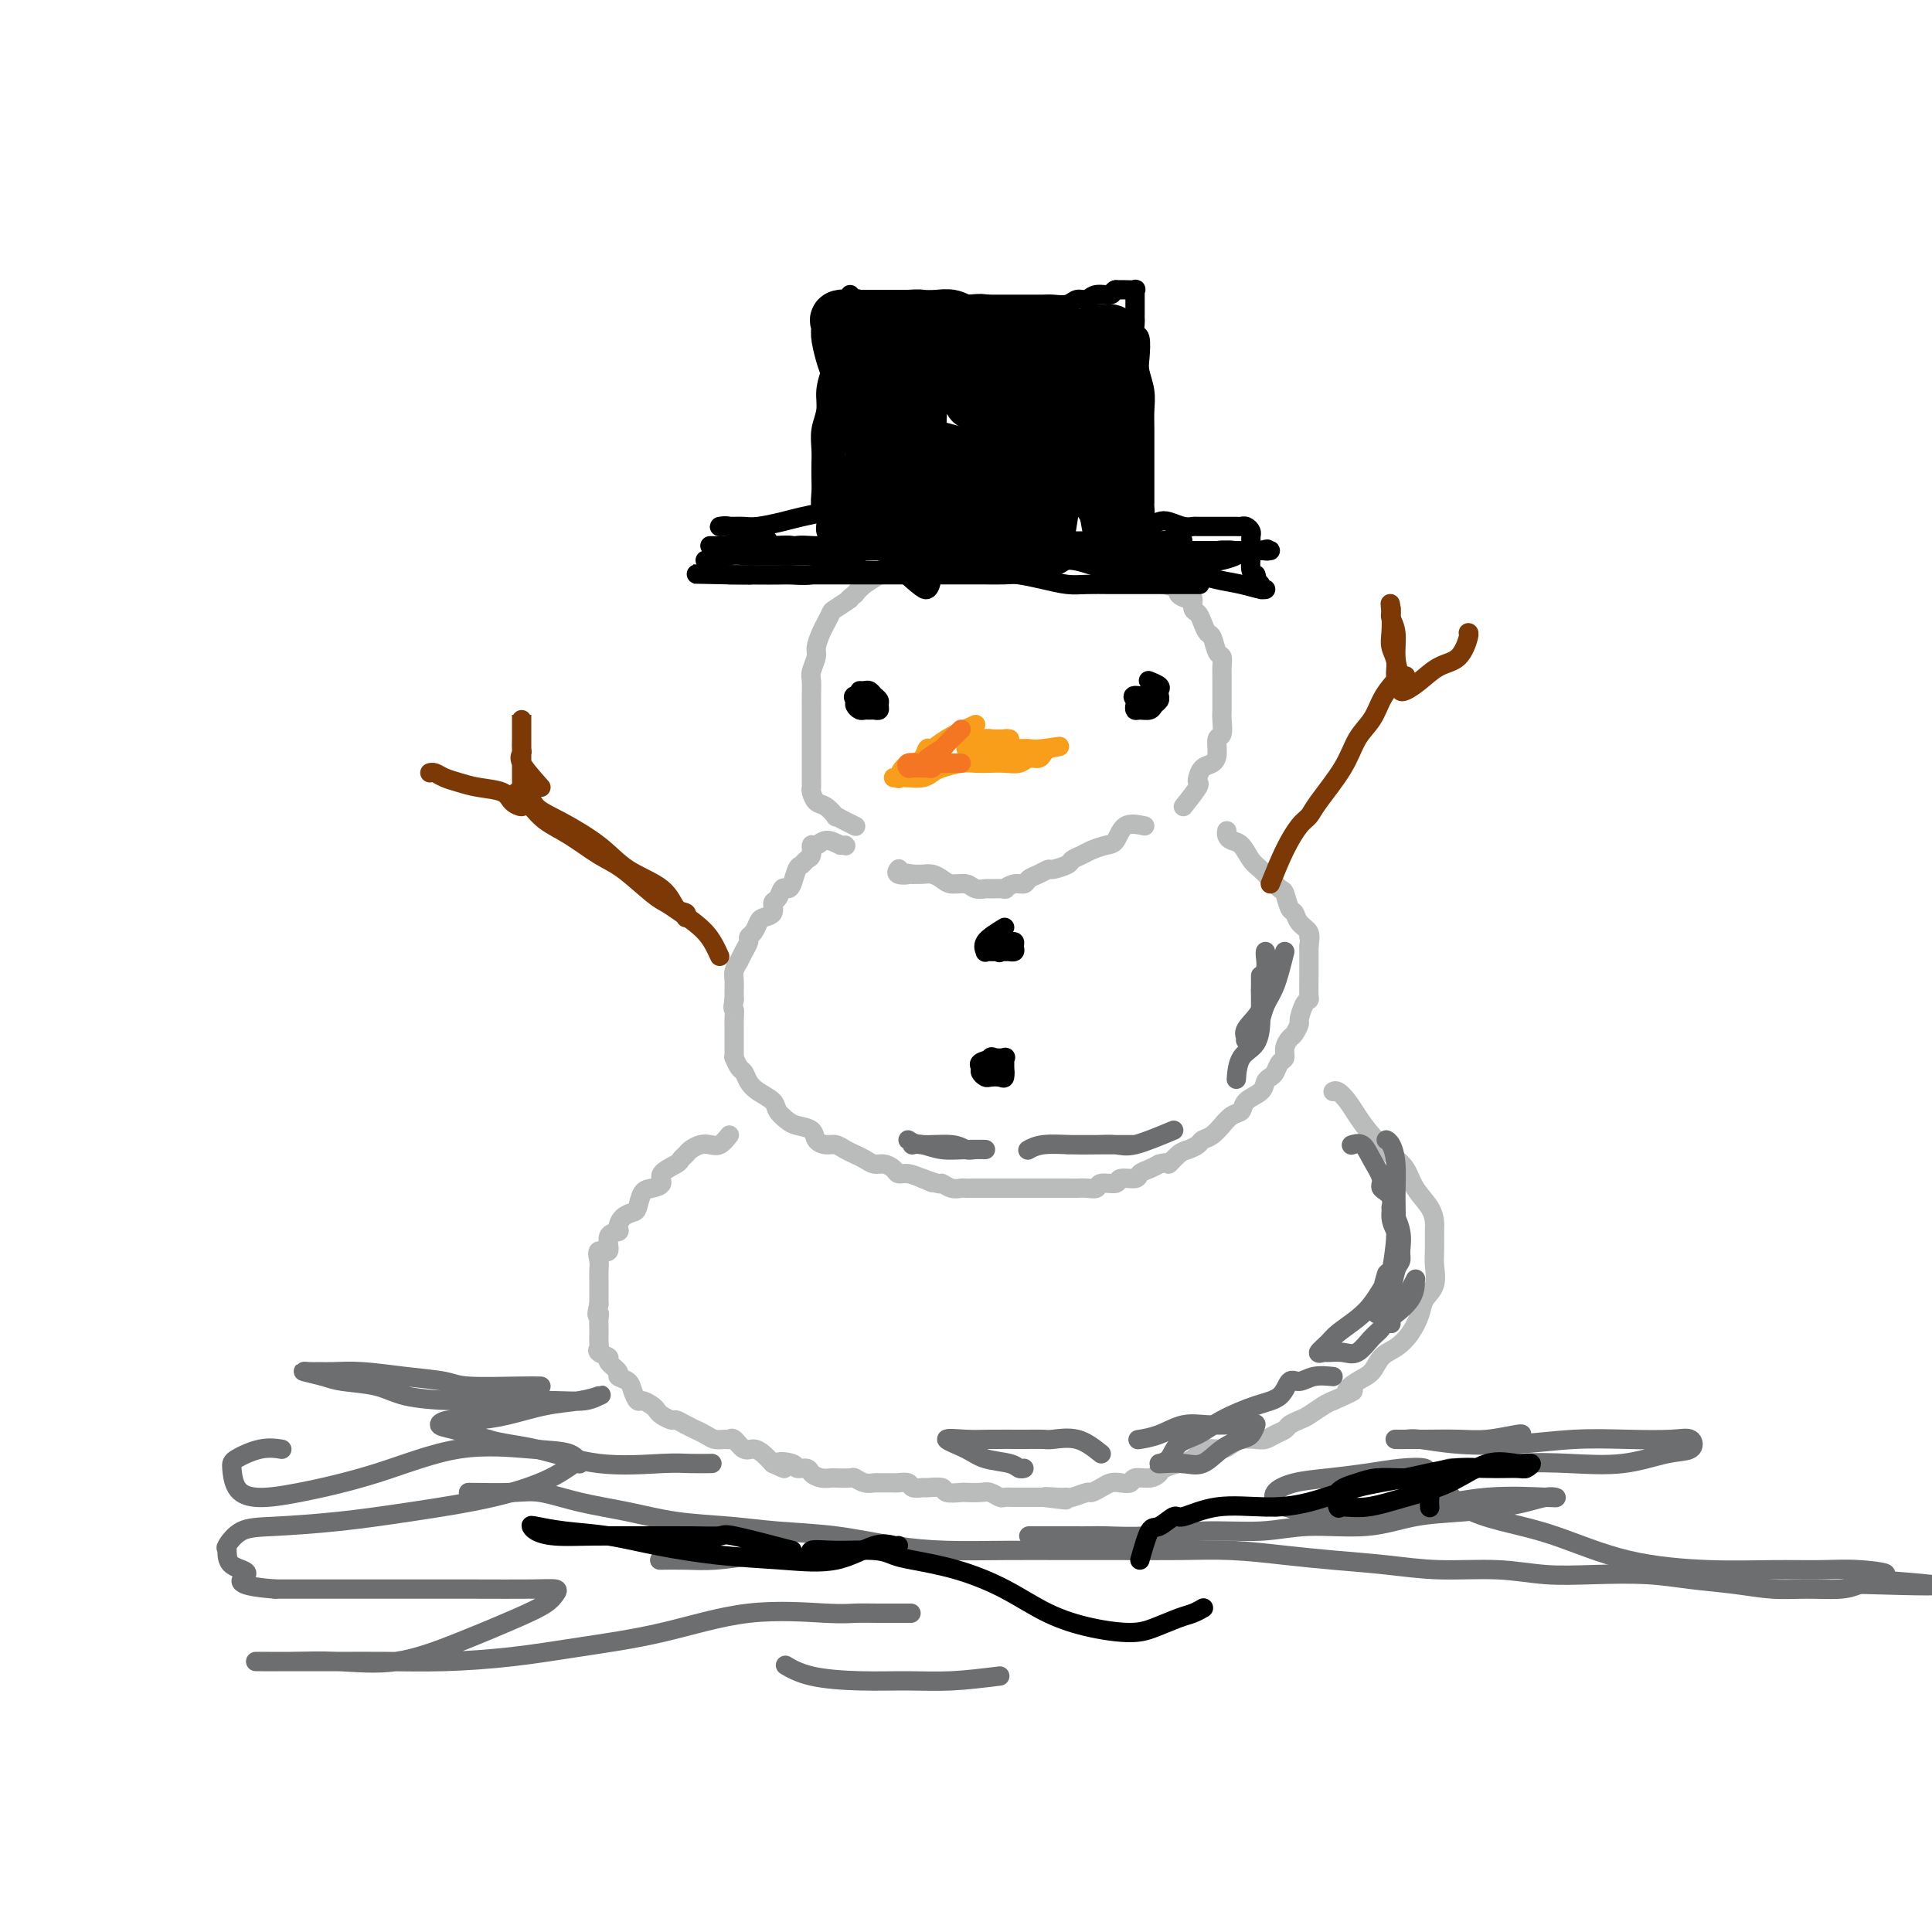 <svg viewBox='0 0 400 400' version='1.1' xmlns='http://www.w3.org/2000/svg' xmlns:xlink='http://www.w3.org/1999/xlink'><g fill='none' stroke='rgb(186,187,187)' stroke-width='4' stroke-linecap='round' stroke-linejoin='round'><path d='M245,167c1.264,-1.593 2.527,-3.186 3,-4c0.473,-0.814 0.155,-0.850 0,-1c-0.155,-0.150 -0.148,-0.415 0,-1c0.148,-0.585 0.436,-1.489 1,-2c0.564,-0.511 1.405,-0.630 2,-1c0.595,-0.370 0.944,-0.991 1,-2c0.056,-1.009 -0.181,-2.407 0,-3c0.181,-0.593 0.781,-0.381 1,-1c0.219,-0.619 0.059,-2.067 0,-3c-0.059,-0.933 -0.016,-1.349 0,-2c0.016,-0.651 0.004,-1.536 0,-2c-0.004,-0.464 -0.001,-0.508 0,-1c0.001,-0.492 0.001,-1.431 0,-2c-0.001,-0.569 -0.003,-0.766 0,-1c0.003,-0.234 0.012,-0.504 0,-1c-0.012,-0.496 -0.045,-1.217 0,-2c0.045,-0.783 0.167,-1.627 0,-2c-0.167,-0.373 -0.622,-0.275 -1,-1c-0.378,-0.725 -0.680,-2.273 -1,-3c-0.320,-0.727 -0.660,-0.633 -1,-1c-0.340,-0.367 -0.681,-1.194 -1,-2c-0.319,-0.806 -0.615,-1.592 -1,-2c-0.385,-0.408 -0.857,-0.438 -1,-1c-0.143,-0.562 0.045,-1.656 0,-2c-0.045,-0.344 -0.321,0.062 -1,0c-0.679,-0.062 -1.760,-0.594 -2,-1c-0.240,-0.406 0.360,-0.688 0,-1c-0.360,-0.312 -1.680,-0.656 -3,-1'/><path d='M241,121c-1.988,-2.812 -0.959,-1.341 -1,-1c-0.041,0.341 -1.151,-0.448 -2,-1c-0.849,-0.552 -1.436,-0.868 -2,-1c-0.564,-0.132 -1.106,-0.081 -2,0c-0.894,0.081 -2.140,0.193 -3,0c-0.860,-0.193 -1.332,-0.692 -2,-1c-0.668,-0.308 -1.530,-0.426 -2,-1c-0.470,-0.574 -0.549,-1.604 -1,-2c-0.451,-0.396 -1.276,-0.159 -2,0c-0.724,0.159 -1.349,0.239 -2,0c-0.651,-0.239 -1.328,-0.796 -2,-1c-0.672,-0.204 -1.339,-0.055 -2,0c-0.661,0.055 -1.317,0.015 -2,0c-0.683,-0.015 -1.394,-0.004 -2,0c-0.606,0.004 -1.106,0.001 -2,0c-0.894,-0.001 -2.182,-0.000 -3,0c-0.818,0.000 -1.168,-0.000 -2,0c-0.832,0.000 -2.147,0.000 -3,0c-0.853,-0.000 -1.244,-0.001 -2,0c-0.756,0.001 -1.875,0.005 -3,0c-1.125,-0.005 -2.254,-0.017 -3,0c-0.746,0.017 -1.107,0.064 -2,0c-0.893,-0.064 -2.318,-0.239 -3,0c-0.682,0.239 -0.621,0.890 -1,1c-0.379,0.110 -1.199,-0.322 -2,0c-0.801,0.322 -1.583,1.399 -2,2c-0.417,0.601 -0.468,0.727 -1,1c-0.532,0.273 -1.545,0.692 -2,1c-0.455,0.308 -0.353,0.506 -1,1c-0.647,0.494 -2.042,1.284 -3,2c-0.958,0.716 -1.479,1.358 -2,2'/><path d='M177,123c-2.223,1.661 -0.780,0.814 -1,1c-0.220,0.186 -2.101,1.405 -3,2c-0.899,0.595 -0.814,0.567 -1,1c-0.186,0.433 -0.642,1.327 -1,2c-0.358,0.673 -0.618,1.124 -1,2c-0.382,0.876 -0.887,2.178 -1,3c-0.113,0.822 0.166,1.165 0,2c-0.166,0.835 -0.776,2.163 -1,3c-0.224,0.837 -0.060,1.183 0,2c0.060,0.817 0.016,2.105 0,3c-0.016,0.895 -0.004,1.395 0,2c0.004,0.605 0.001,1.313 0,2c-0.001,0.687 -0.000,1.354 0,2c0.000,0.646 0.000,1.273 0,2c-0.000,0.727 -0.000,1.556 0,2c0.000,0.444 0.000,0.504 0,1c-0.000,0.496 -0.000,1.428 0,2c0.000,0.572 0.000,0.783 0,1c-0.000,0.217 -0.001,0.438 0,1c0.001,0.562 0.003,1.464 0,2c-0.003,0.536 -0.009,0.706 0,1c0.009,0.294 0.035,0.714 0,1c-0.035,0.286 -0.130,0.440 0,1c0.130,0.560 0.485,1.526 1,2c0.515,0.474 1.189,0.456 2,1c0.811,0.544 1.758,1.648 2,2c0.242,0.352 -0.223,-0.049 0,0c0.223,0.049 1.132,0.549 2,1c0.868,0.451 1.695,0.852 2,1c0.305,0.148 0.087,0.042 0,0c-0.087,-0.042 -0.044,-0.021 0,0'/><path d='M175,175c0.000,0.000 0.100,0.100 0.1,0.1'/><path d='M174,175c-1.074,-0.551 -2.147,-1.101 -3,-1c-0.853,0.101 -1.485,0.854 -2,1c-0.515,0.146 -0.911,-0.314 -1,0c-0.089,0.314 0.131,1.401 0,2c-0.131,0.599 -0.612,0.711 -1,1c-0.388,0.289 -0.681,0.755 -1,1c-0.319,0.245 -0.662,0.269 -1,1c-0.338,0.731 -0.669,2.170 -1,3c-0.331,0.830 -0.661,1.052 -1,1c-0.339,-0.052 -0.686,-0.379 -1,0c-0.314,0.379 -0.595,1.462 -1,2c-0.405,0.538 -0.934,0.529 -1,1c-0.066,0.471 0.332,1.422 0,2c-0.332,0.578 -1.395,0.784 -2,1c-0.605,0.216 -0.754,0.442 -1,1c-0.246,0.558 -0.591,1.448 -1,2c-0.409,0.552 -0.884,0.767 -1,1c-0.116,0.233 0.127,0.485 0,1c-0.127,0.515 -0.622,1.293 -1,2c-0.378,0.707 -0.637,1.344 -1,2c-0.363,0.656 -0.829,1.330 -1,2c-0.171,0.670 -0.046,1.334 0,2c0.046,0.666 0.013,1.333 0,2c-0.013,0.667 -0.007,1.333 0,2'/><path d='M152,207c-0.464,2.351 -0.124,1.730 0,2c0.124,0.270 0.033,1.431 0,2c-0.033,0.569 -0.009,0.547 0,1c0.009,0.453 0.002,1.382 0,2c-0.002,0.618 -0.000,0.926 0,1c0.000,0.074 -0.001,-0.087 0,0c0.001,0.087 0.003,0.423 0,1c-0.003,0.577 -0.012,1.397 0,2c0.012,0.603 0.044,0.991 0,1c-0.044,0.009 -0.165,-0.359 0,0c0.165,0.359 0.615,1.447 1,2c0.385,0.553 0.704,0.571 1,1c0.296,0.429 0.569,1.270 1,2c0.431,0.730 1.020,1.347 2,2c0.980,0.653 2.350,1.340 3,2c0.650,0.660 0.579,1.294 1,2c0.421,0.706 1.334,1.486 2,2c0.666,0.514 1.084,0.764 2,1c0.916,0.236 2.328,0.459 3,1c0.672,0.541 0.603,1.402 1,2c0.397,0.598 1.261,0.933 2,1c0.739,0.067 1.353,-0.136 2,0c0.647,0.136 1.328,0.610 2,1c0.672,0.390 1.336,0.696 2,1c0.664,0.304 1.329,0.607 2,1c0.671,0.393 1.348,0.875 2,1c0.652,0.125 1.280,-0.107 2,0c0.720,0.107 1.533,0.555 2,1c0.467,0.445 0.587,0.889 1,1c0.413,0.111 1.118,-0.111 2,0c0.882,0.111 1.941,0.556 3,1'/><path d='M191,244c4.159,1.791 0.557,0.270 0,0c-0.557,-0.270 1.931,0.712 3,1c1.069,0.288 0.719,-0.119 1,0c0.281,0.119 1.192,0.764 2,1c0.808,0.236 1.512,0.063 2,0c0.488,-0.063 0.760,-0.017 1,0c0.240,0.017 0.449,0.005 1,0c0.551,-0.005 1.443,-0.001 2,0c0.557,0.001 0.780,0.000 1,0c0.220,-0.000 0.439,-0.000 1,0c0.561,0.000 1.464,0.000 2,0c0.536,-0.000 0.706,-0.000 1,0c0.294,0.000 0.711,0.000 1,0c0.289,-0.000 0.448,-0.000 1,0c0.552,0.000 1.495,-0.000 2,0c0.505,0.000 0.572,0.000 1,0c0.428,-0.000 1.218,-0.000 2,0c0.782,0.000 1.557,0.000 2,0c0.443,-0.000 0.555,-0.000 1,0c0.445,0.000 1.223,0.001 2,0c0.777,-0.001 1.554,-0.004 2,0c0.446,0.004 0.561,0.016 1,0c0.439,-0.016 1.201,-0.061 2,0c0.799,0.061 1.636,0.227 2,0c0.364,-0.227 0.253,-0.849 1,-1c0.747,-0.151 2.350,0.167 3,0c0.650,-0.167 0.348,-0.818 1,-1c0.652,-0.182 2.257,0.106 3,0c0.743,-0.106 0.623,-0.605 1,-1c0.377,-0.395 1.251,-0.684 2,-1c0.749,-0.316 1.375,-0.658 2,-1'/><path d='M240,241c2.367,-0.665 1.785,0.172 2,0c0.215,-0.172 1.226,-1.354 2,-2c0.774,-0.646 1.312,-0.755 2,-1c0.688,-0.245 1.528,-0.624 2,-1c0.472,-0.376 0.577,-0.749 1,-1c0.423,-0.251 1.164,-0.381 2,-1c0.836,-0.619 1.766,-1.727 2,-2c0.234,-0.273 -0.228,0.289 0,0c0.228,-0.289 1.146,-1.429 2,-2c0.854,-0.571 1.643,-0.573 2,-1c0.357,-0.427 0.281,-1.279 1,-2c0.719,-0.721 2.234,-1.310 3,-2c0.766,-0.690 0.784,-1.479 1,-2c0.216,-0.521 0.632,-0.772 1,-1c0.368,-0.228 0.690,-0.432 1,-1c0.310,-0.568 0.608,-1.499 1,-2c0.392,-0.501 0.880,-0.572 1,-1c0.120,-0.428 -0.126,-1.212 0,-2c0.126,-0.788 0.625,-1.581 1,-2c0.375,-0.419 0.626,-0.466 1,-1c0.374,-0.534 0.871,-1.556 1,-2c0.129,-0.444 -0.109,-0.312 0,-1c0.109,-0.688 0.565,-2.197 1,-3c0.435,-0.803 0.849,-0.900 1,-1c0.151,-0.100 0.041,-0.201 0,-1c-0.041,-0.799 -0.011,-2.294 0,-3c0.011,-0.706 0.003,-0.623 0,-1c-0.003,-0.377 -0.001,-1.214 0,-2c0.001,-0.786 0.000,-1.519 0,-2c-0.000,-0.481 -0.000,-0.709 0,-1c0.000,-0.291 0.000,-0.646 0,-1'/><path d='M271,196c0.435,-3.201 0.023,-2.204 0,-2c-0.023,0.204 0.345,-0.387 0,-1c-0.345,-0.613 -1.401,-1.249 -2,-2c-0.599,-0.751 -0.741,-1.619 -1,-2c-0.259,-0.381 -0.636,-0.276 -1,-1c-0.364,-0.724 -0.716,-2.276 -1,-3c-0.284,-0.724 -0.498,-0.621 -1,-1c-0.502,-0.379 -1.290,-1.239 -2,-2c-0.710,-0.761 -1.343,-1.422 -2,-2c-0.657,-0.578 -1.339,-1.073 -2,-2c-0.661,-0.927 -1.301,-2.287 -2,-3c-0.699,-0.713 -1.455,-0.779 -2,-1c-0.545,-0.221 -0.877,-0.598 -1,-1c-0.123,-0.402 -0.035,-0.829 0,-1c0.035,-0.171 0.018,-0.085 0,0'/><path d='M151,235c-0.665,0.839 -1.330,1.678 -2,2c-0.670,0.322 -1.346,0.128 -2,0c-0.654,-0.128 -1.286,-0.190 -2,0c-0.714,0.190 -1.509,0.631 -2,1c-0.491,0.369 -0.676,0.666 -1,1c-0.324,0.334 -0.786,0.706 -1,1c-0.214,0.294 -0.179,0.511 -1,1c-0.821,0.489 -2.496,1.252 -3,2c-0.504,0.748 0.164,1.482 0,2c-0.164,0.518 -1.161,0.820 -2,1c-0.839,0.180 -1.522,0.237 -2,1c-0.478,0.763 -0.753,2.232 -1,3c-0.247,0.768 -0.467,0.833 -1,1c-0.533,0.167 -1.381,0.435 -2,1c-0.619,0.565 -1.011,1.428 -1,2c0.011,0.572 0.423,0.853 0,1c-0.423,0.147 -1.683,0.161 -2,1c-0.317,0.839 0.307,2.503 0,3c-0.307,0.497 -1.546,-0.172 -2,0c-0.454,0.172 -0.122,1.187 0,2c0.122,0.813 0.033,1.424 0,2c-0.033,0.576 -0.009,1.117 0,2c0.009,0.883 0.003,2.110 0,3c-0.003,0.890 -0.001,1.445 0,2'/><path d='M124,270c-0.774,3.207 -0.207,2.225 0,2c0.207,-0.225 0.056,0.307 0,1c-0.056,0.693 -0.017,1.548 0,2c0.017,0.452 0.013,0.503 0,1c-0.013,0.497 -0.034,1.442 0,2c0.034,0.558 0.122,0.731 0,1c-0.122,0.269 -0.455,0.636 0,1c0.455,0.364 1.698,0.727 2,1c0.302,0.273 -0.337,0.457 0,1c0.337,0.543 1.649,1.446 2,2c0.351,0.554 -0.258,0.761 0,1c0.258,0.239 1.382,0.512 2,1c0.618,0.488 0.729,1.192 1,2c0.271,0.808 0.701,1.722 1,2c0.299,0.278 0.465,-0.079 1,0c0.535,0.079 1.438,0.595 2,1c0.562,0.405 0.784,0.700 1,1c0.216,0.300 0.428,0.605 1,1c0.572,0.395 1.504,0.879 2,1c0.496,0.121 0.555,-0.121 1,0c0.445,0.121 1.275,0.607 2,1c0.725,0.393 1.346,0.694 2,1c0.654,0.306 1.340,0.616 2,1c0.660,0.384 1.293,0.843 2,1c0.707,0.157 1.488,0.013 2,0c0.512,-0.013 0.756,0.104 1,0c0.244,-0.104 0.488,-0.428 1,0c0.512,0.428 1.292,1.610 2,2c0.708,0.390 1.344,-0.010 2,0c0.656,0.010 1.330,0.432 2,1c0.670,0.568 1.335,1.284 2,2'/><path d='M160,303c4.384,2.028 1.345,0.599 1,0c-0.345,-0.599 2.004,-0.367 3,0c0.996,0.367 0.638,0.869 1,1c0.362,0.131 1.443,-0.109 2,0c0.557,0.109 0.591,0.565 1,1c0.409,0.435 1.194,0.848 2,1c0.806,0.152 1.633,0.045 2,0c0.367,-0.045 0.274,-0.026 1,0c0.726,0.026 2.272,0.060 3,0c0.728,-0.060 0.637,-0.212 1,0c0.363,0.212 1.181,0.789 2,1c0.819,0.211 1.638,0.055 2,0c0.362,-0.055 0.267,-0.011 1,0c0.733,0.011 2.295,-0.011 3,0c0.705,0.011 0.554,0.056 1,0c0.446,-0.056 1.490,-0.212 2,0c0.510,0.212 0.488,0.793 1,1c0.512,0.207 1.560,0.041 2,0c0.440,-0.041 0.273,0.041 1,0c0.727,-0.041 2.348,-0.207 3,0c0.652,0.207 0.334,0.786 1,1c0.666,0.214 2.315,0.061 3,0c0.685,-0.061 0.407,-0.030 1,0c0.593,0.030 2.059,0.061 3,0c0.941,-0.061 1.359,-0.212 2,0c0.641,0.212 1.505,0.789 2,1c0.495,0.211 0.622,0.057 1,0c0.378,-0.057 1.009,-0.015 2,0c0.991,0.015 2.344,0.004 3,0c0.656,-0.004 0.616,-0.001 1,0c0.384,0.001 1.192,0.001 2,0'/><path d='M216,310c8.800,1.082 2.799,0.286 1,0c-1.799,-0.286 0.602,-0.062 2,0c1.398,0.062 1.792,-0.039 2,0c0.208,0.039 0.230,0.217 1,0c0.770,-0.217 2.289,-0.829 3,-1c0.711,-0.171 0.614,0.099 1,0c0.386,-0.099 1.253,-0.566 2,-1c0.747,-0.434 1.372,-0.833 2,-1c0.628,-0.167 1.258,-0.100 2,0c0.742,0.100 1.597,0.234 2,0c0.403,-0.234 0.353,-0.837 1,-1c0.647,-0.163 1.989,0.115 3,0c1.011,-0.115 1.689,-0.622 2,-1c0.311,-0.378 0.254,-0.626 1,-1c0.746,-0.374 2.296,-0.875 3,-1c0.704,-0.125 0.562,0.125 1,0c0.438,-0.125 1.454,-0.625 2,-1c0.546,-0.375 0.620,-0.626 1,-1c0.380,-0.374 1.064,-0.871 2,-1c0.936,-0.129 2.124,0.110 3,0c0.876,-0.110 1.442,-0.568 2,-1c0.558,-0.432 1.109,-0.837 2,-1c0.891,-0.163 2.122,-0.085 3,0c0.878,0.085 1.404,0.177 2,0c0.596,-0.177 1.261,-0.624 2,-1c0.739,-0.376 1.553,-0.682 2,-1c0.447,-0.318 0.529,-0.649 1,-1c0.471,-0.351 1.333,-0.723 2,-1c0.667,-0.277 1.141,-0.459 2,-1c0.859,-0.541 2.103,-1.440 3,-2c0.897,-0.560 1.449,-0.780 2,-1'/><path d='M276,290c6.480,-2.828 3.678,-1.898 3,-2c-0.678,-0.102 0.766,-1.237 2,-2c1.234,-0.763 2.257,-1.156 3,-2c0.743,-0.844 1.206,-2.141 2,-3c0.794,-0.859 1.919,-1.282 3,-2c1.081,-0.718 2.118,-1.732 3,-3c0.882,-1.268 1.609,-2.788 2,-4c0.391,-1.212 0.444,-2.114 1,-3c0.556,-0.886 1.613,-1.756 2,-3c0.387,-1.244 0.102,-2.863 0,-4c-0.102,-1.137 -0.023,-1.791 0,-3c0.023,-1.209 -0.009,-2.974 0,-4c0.009,-1.026 0.061,-1.313 0,-2c-0.061,-0.687 -0.235,-1.775 -1,-3c-0.765,-1.225 -2.120,-2.586 -3,-4c-0.880,-1.414 -1.285,-2.882 -2,-4c-0.715,-1.118 -1.739,-1.887 -3,-3c-1.261,-1.113 -2.758,-2.571 -4,-4c-1.242,-1.429 -2.228,-2.828 -3,-4c-0.772,-1.172 -1.331,-2.118 -2,-3c-0.669,-0.882 -1.449,-1.699 -2,-2c-0.551,-0.301 -0.872,-0.086 -1,0c-0.128,0.086 -0.064,0.043 0,0'/><path d='M237,171c-1.504,-0.316 -3.007,-0.632 -4,0c-0.993,0.632 -1.475,2.211 -2,3c-0.525,0.789 -1.094,0.789 -2,1c-0.906,0.211 -2.148,0.635 -3,1c-0.852,0.365 -1.313,0.671 -2,1c-0.687,0.329 -1.601,0.680 -2,1c-0.399,0.320 -0.282,0.610 -1,1c-0.718,0.390 -2.272,0.879 -3,1c-0.728,0.121 -0.631,-0.126 -1,0c-0.369,0.126 -1.203,0.626 -2,1c-0.797,0.374 -1.555,0.622 -2,1c-0.445,0.378 -0.575,0.886 -1,1c-0.425,0.114 -1.146,-0.166 -2,0c-0.854,0.166 -1.843,0.778 -2,1c-0.157,0.222 0.517,0.056 0,0c-0.517,-0.056 -2.225,-0.000 -3,0c-0.775,0.000 -0.616,-0.055 -1,0c-0.384,0.055 -1.310,0.221 -2,0c-0.690,-0.221 -1.143,-0.830 -2,-1c-0.857,-0.170 -2.116,0.098 -3,0c-0.884,-0.098 -1.392,-0.562 -2,-1c-0.608,-0.438 -1.318,-0.849 -2,-1c-0.682,-0.151 -1.338,-0.043 -2,0c-0.662,0.043 -1.331,0.022 -2,0'/><path d='M189,181c-3.045,-0.480 -1.156,-0.180 -1,0c0.156,0.180 -1.419,0.241 -2,0c-0.581,-0.241 -0.166,-0.783 0,-1c0.166,-0.217 0.083,-0.108 0,0'/></g>
<g fill='none' stroke='rgb(0,0,0)' stroke-width='4' stroke-linecap='round' stroke-linejoin='round'><path d='M181,144c-1.697,-0.091 -3.394,-0.182 -4,0c-0.606,0.182 -0.121,0.637 0,1c0.121,0.363 -0.123,0.633 0,1c0.123,0.367 0.611,0.831 1,1c0.389,0.169 0.678,0.042 1,0c0.322,-0.042 0.675,-0.000 1,0c0.325,0.000 0.620,-0.041 1,0c0.380,0.041 0.845,0.165 1,0c0.155,-0.165 0.000,-0.619 0,-1c-0.000,-0.381 0.154,-0.691 0,-1c-0.154,-0.309 -0.616,-0.619 -1,-1c-0.384,-0.381 -0.691,-0.834 -1,-1c-0.309,-0.166 -0.622,-0.045 -1,0c-0.378,0.045 -0.822,0.013 -1,0c-0.178,-0.013 -0.089,-0.006 0,0'/><path d='M240,145c-2.112,-0.514 -4.224,-1.028 -5,-1c-0.776,0.028 -0.215,0.597 0,1c0.215,0.403 0.085,0.641 0,1c-0.085,0.359 -0.124,0.839 0,1c0.124,0.161 0.412,0.002 1,0c0.588,-0.002 1.478,0.154 2,0c0.522,-0.154 0.678,-0.618 1,-1c0.322,-0.382 0.811,-0.680 1,-1c0.189,-0.320 0.078,-0.660 0,-1c-0.078,-0.340 -0.124,-0.679 0,-1c0.124,-0.321 0.418,-0.625 0,-1c-0.418,-0.375 -1.548,-0.821 -2,-1c-0.452,-0.179 -0.226,-0.089 0,0'/></g>
<g fill='none' stroke='rgb(249,158,27)' stroke-width='4' stroke-linecap='round' stroke-linejoin='round'><path d='M202,150c-2.222,1.027 -4.443,2.054 -6,3c-1.557,0.946 -2.448,1.810 -3,2c-0.552,0.190 -0.765,-0.295 -1,0c-0.235,0.295 -0.493,1.372 -1,2c-0.507,0.628 -1.265,0.809 -2,1c-0.735,0.191 -1.448,0.391 -2,1c-0.552,0.609 -0.942,1.627 -1,2c-0.058,0.373 0.214,0.101 0,0c-0.214,-0.101 -0.916,-0.030 -1,0c-0.084,0.030 0.451,0.019 1,0c0.549,-0.019 1.112,-0.047 2,0c0.888,0.047 2.099,0.170 3,0c0.901,-0.170 1.490,-0.634 2,-1c0.510,-0.366 0.940,-0.634 2,-1c1.060,-0.366 2.749,-0.829 4,-1c1.251,-0.171 2.064,-0.050 3,0c0.936,0.050 1.995,0.028 3,0c1.005,-0.028 1.957,-0.063 3,0c1.043,0.063 2.177,0.224 3,0c0.823,-0.224 1.334,-0.833 2,-1c0.666,-0.167 1.487,0.109 2,0c0.513,-0.109 0.718,-0.603 1,-1c0.282,-0.397 0.641,-0.699 1,-1'/><path d='M217,155c4.882,-0.927 1.087,-0.245 -1,0c-2.087,0.245 -2.465,0.051 -3,0c-0.535,-0.051 -1.227,0.039 -2,0c-0.773,-0.039 -1.627,-0.207 -2,0c-0.373,0.207 -0.264,0.789 -1,1c-0.736,0.211 -2.315,0.053 -3,0c-0.685,-0.053 -0.475,0.001 -1,0c-0.525,-0.001 -1.787,-0.056 -2,0c-0.213,0.056 0.621,0.221 1,0c0.379,-0.221 0.302,-0.830 1,-1c0.698,-0.170 2.172,0.098 3,0c0.828,-0.098 1.011,-0.562 1,-1c-0.011,-0.438 -0.216,-0.850 0,-1c0.216,-0.150 0.854,-0.037 1,0c0.146,0.037 -0.198,-0.000 -1,0c-0.802,0.000 -2.062,0.039 -3,0c-0.938,-0.039 -1.555,-0.154 -2,0c-0.445,0.154 -0.717,0.577 -1,1c-0.283,0.423 -0.576,0.845 -1,1c-0.424,0.155 -0.978,0.044 -1,0c-0.022,-0.044 0.489,-0.022 1,0'/><path d='M201,155c-2.064,0.044 0.776,0.155 2,0c1.224,-0.155 0.833,-0.578 1,-1c0.167,-0.422 0.892,-0.845 1,-1c0.108,-0.155 -0.402,-0.041 -1,0c-0.598,0.041 -1.284,0.011 -2,0c-0.716,-0.011 -1.462,-0.003 -2,0c-0.538,0.003 -0.868,0.001 -1,0c-0.132,-0.001 -0.066,-0.000 0,0'/></g>
<g fill='none' stroke='rgb(244,118,35)' stroke-width='4' stroke-linecap='round' stroke-linejoin='round'><path d='M199,151c-1.239,1.207 -2.477,2.415 -3,3c-0.523,0.585 -0.330,0.548 -1,1c-0.670,0.452 -2.205,1.393 -3,2c-0.795,0.607 -0.852,0.881 -1,1c-0.148,0.119 -0.387,0.085 -1,0c-0.613,-0.085 -1.601,-0.219 -2,0c-0.399,0.219 -0.209,0.792 0,1c0.209,0.208 0.437,0.052 1,0c0.563,-0.052 1.463,0.000 2,0c0.537,-0.000 0.713,-0.053 1,0c0.287,0.053 0.686,0.210 1,0c0.314,-0.210 0.544,-0.788 1,-1c0.456,-0.212 1.137,-0.057 1,0c-0.137,0.057 -1.092,0.015 -2,0c-0.908,-0.015 -1.769,-0.004 -2,0c-0.231,0.004 0.169,0.001 0,0c-0.169,-0.001 -0.905,-0.000 -1,0c-0.095,0.000 0.453,0.000 1,0'/><path d='M191,158c0.122,0.000 1.928,0.000 3,0c1.072,0.000 1.411,0.000 2,0c0.589,0.000 1.428,0.000 2,0c0.572,0.000 0.878,0.000 1,0c0.122,0.000 0.061,0.000 0,0'/></g>
<g fill='none' stroke='rgb(124,56,5)' stroke-width='4' stroke-linecap='round' stroke-linejoin='round'><path d='M149,198c-0.779,-1.714 -1.559,-3.429 -3,-5c-1.441,-1.571 -3.545,-3.000 -5,-4c-1.455,-1.000 -2.261,-1.573 -3,-2c-0.739,-0.427 -1.412,-0.708 -3,-2c-1.588,-1.292 -4.092,-3.596 -6,-5c-1.908,-1.404 -3.221,-1.910 -5,-3c-1.779,-1.090 -4.023,-2.764 -6,-4c-1.977,-1.236 -3.686,-2.032 -5,-3c-1.314,-0.968 -2.232,-2.106 -3,-3c-0.768,-0.894 -1.385,-1.542 -2,-2c-0.615,-0.458 -1.229,-0.725 -1,-1c0.229,-0.275 1.299,-0.559 2,0c0.701,0.559 1.031,1.961 2,3c0.969,1.039 2.577,1.715 5,3c2.423,1.285 5.662,3.181 8,5c2.338,1.819 3.775,3.563 6,5c2.225,1.437 5.237,2.567 7,4c1.763,1.433 2.277,3.168 3,4c0.723,0.832 1.656,0.763 2,1c0.344,0.237 0.098,0.782 0,1c-0.098,0.218 -0.049,0.109 0,0'/><path d='M112,163c-1.691,-1.904 -3.381,-3.808 -4,-5c-0.619,-1.192 -0.166,-1.672 0,-2c0.166,-0.328 0.044,-0.503 0,-1c-0.044,-0.497 -0.012,-1.315 0,-2c0.012,-0.685 0.003,-1.237 0,-2c-0.003,-0.763 -0.001,-1.738 0,-2c0.001,-0.262 0.000,0.187 0,0c-0.000,-0.187 -0.000,-1.012 0,-1c0.000,0.012 0.000,0.860 0,2c-0.000,1.140 -0.001,2.571 0,4c0.001,1.429 0.002,2.857 0,4c-0.002,1.143 -0.007,2.003 0,3c0.007,0.997 0.027,2.131 0,3c-0.027,0.869 -0.100,1.473 0,2c0.100,0.527 0.372,0.975 0,1c-0.372,0.025 -1.387,-0.374 -2,-1c-0.613,-0.626 -0.822,-1.478 -2,-2c-1.178,-0.522 -3.325,-0.714 -5,-1c-1.675,-0.286 -2.880,-0.665 -4,-1c-1.120,-0.335 -2.156,-0.626 -3,-1c-0.844,-0.374 -1.496,-0.831 -2,-1c-0.504,-0.169 -0.858,-0.048 -1,0c-0.142,0.048 -0.071,0.024 0,0'/><path d='M263,183c0.982,-2.441 1.964,-4.882 3,-7c1.036,-2.118 2.125,-3.914 3,-5c0.875,-1.086 1.537,-1.462 2,-2c0.463,-0.538 0.729,-1.239 2,-3c1.271,-1.761 3.548,-4.582 5,-7c1.452,-2.418 2.080,-4.431 3,-6c0.920,-1.569 2.131,-2.693 3,-4c0.869,-1.307 1.395,-2.796 2,-4c0.605,-1.204 1.287,-2.122 2,-3c0.713,-0.878 1.456,-1.714 2,-2c0.544,-0.286 0.888,-0.021 1,0c0.112,0.021 -0.007,-0.203 0,0c0.007,0.203 0.142,0.832 0,1c-0.142,0.168 -0.560,-0.126 -1,-1c-0.440,-0.874 -0.902,-2.328 -1,-4c-0.098,-1.672 0.170,-3.562 0,-5c-0.170,-1.438 -0.776,-2.426 -1,-3c-0.224,-0.574 -0.064,-0.736 0,-1c0.064,-0.264 0.032,-0.632 0,-1'/><path d='M288,126c-0.314,-2.143 -0.099,-0.502 0,1c0.099,1.502 0.083,2.864 0,4c-0.083,1.136 -0.233,2.045 0,3c0.233,0.955 0.849,1.956 1,3c0.151,1.044 -0.161,2.131 0,3c0.161,0.869 0.797,1.519 1,2c0.203,0.481 -0.027,0.794 0,1c0.027,0.206 0.312,0.304 1,0c0.688,-0.304 1.778,-1.010 3,-2c1.222,-0.990 2.576,-2.265 4,-3c1.424,-0.735 2.918,-0.929 4,-2c1.082,-1.071 1.753,-3.019 2,-4c0.247,-0.981 0.071,-0.995 0,-1c-0.071,-0.005 -0.035,-0.003 0,0'/></g>
<g fill='none' stroke='rgb(0,0,0)' stroke-width='4' stroke-linecap='round' stroke-linejoin='round'><path d='M208,192c-1.698,1.041 -3.396,2.083 -4,3c-0.604,0.917 -0.116,1.710 0,2c0.116,0.290 -0.142,0.078 0,0c0.142,-0.078 0.683,-0.021 1,0c0.317,0.021 0.410,0.005 1,0c0.590,-0.005 1.679,-0.001 2,0c0.321,0.001 -0.124,-0.003 0,0c0.124,0.003 0.819,0.011 1,0c0.181,-0.011 -0.151,-0.041 0,0c0.151,0.041 0.784,0.153 1,0c0.216,-0.153 0.016,-0.569 0,-1c-0.016,-0.431 0.153,-0.875 0,-1c-0.153,-0.125 -0.629,0.070 -1,0c-0.371,-0.070 -0.638,-0.403 -1,0c-0.362,0.403 -0.818,1.544 -1,2c-0.182,0.456 -0.091,0.228 0,0'/><path d='M206,219c-1.275,0.332 -2.550,0.663 -3,1c-0.450,0.337 -0.076,0.678 0,1c0.076,0.322 -0.148,0.624 0,1c0.148,0.376 0.666,0.826 1,1c0.334,0.174 0.482,0.072 1,0c0.518,-0.072 1.406,-0.114 2,0c0.594,0.114 0.893,0.384 1,0c0.107,-0.384 0.022,-1.423 0,-2c-0.022,-0.577 0.019,-0.692 0,-1c-0.019,-0.308 -0.100,-0.808 0,-1c0.100,-0.192 0.380,-0.076 0,0c-0.380,0.076 -1.419,0.111 -2,0c-0.581,-0.111 -0.702,-0.370 -1,0c-0.298,0.370 -0.773,1.369 -1,2c-0.227,0.631 -0.208,0.895 0,1c0.208,0.105 0.604,0.053 1,0'/><path d='M205,222c-0.282,0.309 0.512,0.083 1,0c0.488,-0.083 0.670,-0.022 1,0c0.330,0.022 0.809,0.006 1,0c0.191,-0.006 0.096,-0.003 0,0'/><path d='M248,121c0.344,-0.000 0.687,-0.000 0,0c-0.687,0.000 -2.405,0.000 -4,0c-1.595,-0.000 -3.066,-0.000 -4,0c-0.934,0.000 -1.329,0.001 -2,0c-0.671,-0.001 -1.616,-0.003 -3,0c-1.384,0.003 -3.207,0.011 -5,0c-1.793,-0.011 -3.555,-0.041 -5,0c-1.445,0.041 -2.571,0.155 -4,0c-1.429,-0.155 -3.161,-0.577 -5,-1c-1.839,-0.423 -3.787,-0.845 -5,-1c-1.213,-0.155 -1.692,-0.041 -3,0c-1.308,0.041 -3.445,0.011 -5,0c-1.555,-0.011 -2.526,-0.003 -4,0c-1.474,0.003 -3.450,0.001 -5,0c-1.550,-0.001 -2.675,-0.000 -4,0c-1.325,0.000 -2.850,0.000 -4,0c-1.150,-0.000 -1.926,-0.000 -3,0c-1.074,0.000 -2.447,0.000 -4,0c-1.553,-0.000 -3.285,-0.000 -5,0c-1.715,0.000 -3.412,0.000 -5,0c-1.588,-0.000 -3.069,-0.000 -4,0c-0.931,0.000 -1.314,0.000 -2,0c-0.686,-0.000 -1.676,-0.000 -3,0c-1.324,0.000 -2.982,0.000 -4,0c-1.018,-0.000 -1.397,-0.000 -2,0c-0.603,0.000 -1.432,0.000 -2,0c-0.568,-0.000 -0.877,-0.000 -1,0c-0.123,0.000 -0.062,0.000 0,0'/><path d='M151,119c-14.944,-0.309 -3.803,-0.083 1,0c4.803,0.083 3.270,0.023 3,0c-0.270,-0.023 0.724,-0.010 2,0c1.276,0.010 2.835,0.017 4,0c1.165,-0.017 1.935,-0.056 3,0c1.065,0.056 2.425,0.208 4,0c1.575,-0.208 3.365,-0.778 5,-1c1.635,-0.222 3.115,-0.098 5,0c1.885,0.098 4.176,0.170 6,0c1.824,-0.170 3.182,-0.581 5,-1c1.818,-0.419 4.095,-0.844 6,-1c1.905,-0.156 3.437,-0.043 5,0c1.563,0.043 3.159,0.014 5,0c1.841,-0.014 3.929,-0.014 6,0c2.071,0.014 4.126,0.042 6,0c1.874,-0.042 3.569,-0.155 5,0c1.431,0.155 2.599,0.577 4,1c1.401,0.423 3.036,0.845 4,1c0.964,0.155 1.258,0.041 2,0c0.742,-0.041 1.932,-0.010 3,0c1.068,0.010 2.013,-0.000 3,0c0.987,0.000 2.014,0.011 3,0c0.986,-0.011 1.931,-0.044 3,0c1.069,0.044 2.264,0.166 3,0c0.736,-0.166 1.015,-0.619 2,-1c0.985,-0.381 2.676,-0.690 4,-1c1.324,-0.310 2.279,-0.622 3,-1c0.721,-0.378 1.206,-0.822 2,-1c0.794,-0.178 1.897,-0.089 3,0'/><path d='M261,114c2.320,-0.619 1.121,-0.166 1,0c-0.121,0.166 0.835,0.043 1,0c0.165,-0.043 -0.461,-0.008 -1,0c-0.539,0.008 -0.993,-0.012 -2,0c-1.007,0.012 -2.569,0.056 -4,0c-1.431,-0.056 -2.733,-0.211 -4,0c-1.267,0.211 -2.499,0.789 -4,1c-1.501,0.211 -3.271,0.057 -5,0c-1.729,-0.057 -3.418,-0.015 -5,0c-1.582,0.015 -3.059,0.005 -5,0c-1.941,-0.005 -4.346,-0.005 -6,0c-1.654,0.005 -2.556,0.015 -4,0c-1.444,-0.015 -3.428,-0.056 -5,0c-1.572,0.056 -2.731,0.207 -4,0c-1.269,-0.207 -2.650,-0.773 -4,-1c-1.350,-0.227 -2.671,-0.114 -4,0c-1.329,0.114 -2.665,0.231 -4,0c-1.335,-0.231 -2.667,-0.808 -4,-1c-1.333,-0.192 -2.665,0.001 -4,0c-1.335,-0.001 -2.671,-0.196 -4,0c-1.329,0.196 -2.649,0.785 -4,1c-1.351,0.215 -2.731,0.058 -4,0c-1.269,-0.058 -2.427,-0.015 -4,0c-1.573,0.015 -3.562,0.004 -5,0c-1.438,-0.004 -2.324,-0.001 -3,0c-0.676,0.001 -1.140,0.000 -2,0c-0.860,-0.000 -2.116,-0.000 -3,0c-0.884,0.000 -1.395,0.000 -2,0c-0.605,-0.000 -1.302,-0.000 -2,0'/><path d='M161,114c-15.856,-0.016 -5.494,-0.057 -1,0c4.494,0.057 3.122,0.211 3,0c-0.122,-0.211 1.008,-0.789 2,-1c0.992,-0.211 1.847,-0.057 3,0c1.153,0.057 2.605,0.015 4,0c1.395,-0.015 2.735,-0.004 4,0c1.265,0.004 2.456,0.001 4,0c1.544,-0.001 3.440,-0.001 5,0c1.560,0.001 2.785,0.001 4,0c1.215,-0.001 2.420,-0.004 4,0c1.580,0.004 3.535,0.015 5,0c1.465,-0.015 2.440,-0.057 4,0c1.560,0.057 3.704,0.211 5,0c1.296,-0.211 1.743,-0.789 3,-1c1.257,-0.211 3.324,-0.057 5,0c1.676,0.057 2.962,0.015 4,0c1.038,-0.015 1.830,-0.004 3,0c1.170,0.004 2.718,0.001 4,0c1.282,-0.001 2.298,-0.000 3,0c0.702,0.000 1.092,0.000 2,0c0.908,-0.000 2.336,-0.000 3,0c0.664,0.000 0.563,0.000 1,0c0.437,-0.000 1.410,-0.000 2,0c0.590,0.000 0.795,0.000 1,0'/><path d='M238,112c12.381,-0.309 4.834,-0.083 2,0c-2.834,0.083 -0.955,0.022 0,0c0.955,-0.022 0.987,-0.006 1,0c0.013,0.006 0.006,0.003 0,0'/><path d='M236,113c0.423,-1.793 0.845,-3.585 1,-5c0.155,-1.415 0.041,-2.452 0,-3c-0.041,-0.548 -0.011,-0.607 0,-1c0.011,-0.393 0.003,-1.119 0,-2c-0.003,-0.881 0.000,-1.918 0,-3c-0.000,-1.082 -0.004,-2.208 0,-4c0.004,-1.792 0.015,-4.249 0,-6c-0.015,-1.751 -0.056,-2.795 0,-4c0.056,-1.205 0.207,-2.570 0,-4c-0.207,-1.430 -0.774,-2.926 -1,-4c-0.226,-1.074 -0.113,-1.727 0,-3c0.113,-1.273 0.226,-3.167 0,-4c-0.226,-0.833 -0.793,-0.604 -1,-1c-0.207,-0.396 -0.056,-1.416 0,-2c0.056,-0.584 0.015,-0.734 0,-1c-0.015,-0.266 -0.004,-0.650 0,-1c0.004,-0.350 0.001,-0.667 0,-1c-0.001,-0.333 -0.001,-0.681 0,-1c0.001,-0.319 0.002,-0.607 0,-1c-0.002,-0.393 -0.006,-0.890 0,-1c0.006,-0.110 0.024,0.167 0,0c-0.024,-0.167 -0.089,-0.777 0,-1c0.089,-0.223 0.332,-0.060 0,0c-0.332,0.060 -1.238,0.017 -2,0c-0.762,-0.017 -1.381,-0.009 -2,0'/><path d='M231,60c-0.689,0.089 -0.410,0.812 -1,1c-0.590,0.188 -2.049,-0.160 -3,0c-0.951,0.160 -1.395,0.827 -2,1c-0.605,0.173 -1.372,-0.150 -2,0c-0.628,0.150 -1.117,0.772 -2,1c-0.883,0.228 -2.161,0.061 -3,0c-0.839,-0.061 -1.241,-0.016 -2,0c-0.759,0.016 -1.875,0.004 -3,0c-1.125,-0.004 -2.259,-0.001 -3,0c-0.741,0.001 -1.089,0.000 -2,0c-0.911,-0.000 -2.384,-0.000 -3,0c-0.616,0.000 -0.376,0.000 -1,0c-0.624,-0.000 -2.111,-0.000 -3,0c-0.889,0.000 -1.181,0.000 -2,0c-0.819,-0.000 -2.164,0.000 -3,0c-0.836,-0.000 -1.162,-0.000 -2,0c-0.838,0.000 -2.188,0.000 -3,0c-0.812,-0.000 -1.085,-0.000 -2,0c-0.915,0.000 -2.470,0.001 -3,0c-0.530,-0.001 -0.033,-0.004 0,0c0.033,0.004 -0.396,0.015 -1,0c-0.604,-0.015 -1.381,-0.055 -2,0c-0.619,0.055 -1.080,0.207 -2,0c-0.920,-0.207 -2.299,-0.771 -3,-1c-0.701,-0.229 -0.724,-0.123 -1,0c-0.276,0.123 -0.805,0.264 -1,0c-0.195,-0.264 -0.056,-0.933 0,-1c0.056,-0.067 0.028,0.466 0,1'/><path d='M176,62c-6.679,0.220 -2.377,1.269 -1,2c1.377,0.731 -0.170,1.142 -1,2c-0.830,0.858 -0.945,2.161 -1,3c-0.055,0.839 -0.052,1.214 0,2c0.052,0.786 0.154,1.984 0,3c-0.154,1.016 -0.563,1.850 -1,3c-0.437,1.150 -0.902,2.614 -1,4c-0.098,1.386 0.170,2.692 0,4c-0.170,1.308 -0.777,2.619 -1,4c-0.223,1.381 -0.061,2.834 0,4c0.061,1.166 0.020,2.045 0,3c-0.020,0.955 -0.021,1.985 0,3c0.021,1.015 0.062,2.015 0,3c-0.062,0.985 -0.227,1.955 0,3c0.227,1.045 0.845,2.165 1,3c0.155,0.835 -0.155,1.387 0,2c0.155,0.613 0.773,1.288 1,2c0.227,0.712 0.061,1.461 0,2c-0.061,0.539 -0.017,0.868 0,1c0.017,0.132 0.009,0.066 0,0'/><path d='M171,109c0.455,-1.070 0.910,-2.140 1,-2c0.090,0.140 -0.184,1.491 0,3c0.184,1.509 0.827,3.178 1,4c0.173,0.822 -0.126,0.798 0,1c0.126,0.202 0.675,0.631 1,1c0.325,0.369 0.425,0.678 1,1c0.575,0.322 1.624,0.658 2,0c0.376,-0.658 0.077,-2.310 0,-4c-0.077,-1.690 0.067,-3.419 0,-5c-0.067,-1.581 -0.344,-3.015 -1,-4c-0.656,-0.985 -1.692,-1.523 -2,-2c-0.308,-0.477 0.113,-0.893 0,-1c-0.113,-0.107 -0.759,0.097 -1,0c-0.241,-0.097 -0.077,-0.493 0,0c0.077,0.493 0.066,1.876 0,3c-0.066,1.124 -0.189,1.989 0,3c0.189,1.011 0.690,2.167 1,3c0.310,0.833 0.430,1.341 1,2c0.570,0.659 1.589,1.468 2,1c0.411,-0.468 0.215,-2.214 0,-4c-0.215,-1.786 -0.450,-3.611 -1,-5c-0.550,-1.389 -1.415,-2.341 -2,-3c-0.585,-0.659 -0.888,-1.023 -1,-1c-0.112,0.023 -0.032,0.435 0,1c0.032,0.565 0.016,1.282 0,2'/><path d='M173,103c-0.706,-1.251 -0.473,0.621 0,2c0.473,1.379 1.184,2.265 2,3c0.816,0.735 1.735,1.321 2,2c0.265,0.679 -0.125,1.453 0,2c0.125,0.547 0.765,0.869 1,1c0.235,0.131 0.067,0.071 0,-1c-0.067,-1.071 -0.032,-3.152 0,-5c0.032,-1.848 0.061,-3.462 0,-5c-0.061,-1.538 -0.212,-3.000 -1,-4c-0.788,-1.000 -2.211,-1.538 -3,-2c-0.789,-0.462 -0.943,-0.848 -1,-1c-0.057,-0.152 -0.018,-0.070 0,0c0.018,0.070 0.015,0.128 0,1c-0.015,0.872 -0.042,2.557 0,4c0.042,1.443 0.153,2.645 1,4c0.847,1.355 2.431,2.863 3,4c0.569,1.137 0.124,1.901 1,3c0.876,1.099 3.074,2.532 4,3c0.926,0.468 0.582,-0.029 1,0c0.418,0.029 1.600,0.584 2,0c0.400,-0.584 0.019,-2.307 0,-4c-0.019,-1.693 0.323,-3.358 0,-5c-0.323,-1.642 -1.312,-3.263 -2,-5c-0.688,-1.737 -1.074,-3.590 -2,-5c-0.926,-1.410 -2.392,-2.377 -3,-3c-0.608,-0.623 -0.359,-0.902 -1,-1c-0.641,-0.098 -2.172,-0.016 -3,0c-0.828,0.016 -0.954,-0.034 -1,0c-0.046,0.034 -0.013,0.153 0,1c0.013,0.847 0.007,2.424 0,4'/><path d='M173,96c0.246,1.422 1.361,2.476 2,4c0.639,1.524 0.801,3.518 2,5c1.199,1.482 3.436,2.452 5,3c1.564,0.548 2.455,0.676 3,1c0.545,0.324 0.743,0.846 1,1c0.257,0.154 0.572,-0.060 1,-1c0.428,-0.940 0.969,-2.606 1,-4c0.031,-1.394 -0.450,-2.516 -1,-4c-0.550,-1.484 -1.170,-3.330 -2,-5c-0.830,-1.670 -1.869,-3.165 -3,-4c-1.131,-0.835 -2.355,-1.010 -3,-1c-0.645,0.010 -0.711,0.205 -1,0c-0.289,-0.205 -0.802,-0.810 -1,0c-0.198,0.810 -0.082,3.036 0,5c0.082,1.964 0.130,3.666 1,6c0.870,2.334 2.562,5.299 4,8c1.438,2.701 2.621,5.137 4,7c1.379,1.863 2.955,3.154 4,4c1.045,0.846 1.558,1.249 2,1c0.442,-0.249 0.813,-1.149 1,-3c0.187,-1.851 0.189,-4.653 0,-7c-0.189,-2.347 -0.569,-4.241 -1,-7c-0.431,-2.759 -0.913,-6.384 -2,-9c-1.087,-2.616 -2.778,-4.221 -4,-6c-1.222,-1.779 -1.974,-3.730 -3,-5c-1.026,-1.270 -2.327,-1.858 -3,-2c-0.673,-0.142 -0.719,0.164 -1,0c-0.281,-0.164 -0.797,-0.796 -1,0c-0.203,0.796 -0.093,3.022 0,5c0.093,1.978 0.169,3.708 1,6c0.831,2.292 2.415,5.146 4,8'/><path d='M183,102c1.218,3.286 1.762,4.500 3,6c1.238,1.500 3.170,3.286 4,4c0.830,0.714 0.559,0.356 1,0c0.441,-0.356 1.595,-0.712 2,-2c0.405,-1.288 0.060,-3.509 0,-6c-0.060,-2.491 0.163,-5.251 0,-8c-0.163,-2.749 -0.713,-5.488 -2,-8c-1.287,-2.512 -3.311,-4.799 -5,-7c-1.689,-2.201 -3.043,-4.317 -4,-5c-0.957,-0.683 -1.516,0.067 -2,0c-0.484,-0.067 -0.895,-0.950 -1,0c-0.105,0.950 0.094,3.733 0,6c-0.094,2.267 -0.481,4.018 0,7c0.481,2.982 1.829,7.194 3,11c1.171,3.806 2.164,7.207 3,10c0.836,2.793 1.517,4.979 2,6c0.483,1.021 0.770,0.876 1,1c0.230,0.124 0.402,0.518 1,0c0.598,-0.518 1.623,-1.947 2,-3c0.377,-1.053 0.108,-1.729 0,-2c-0.108,-0.271 -0.054,-0.135 0,0'/></g>
<g fill='none' stroke='rgb(0,0,0)' stroke-width='12' stroke-linecap='round' stroke-linejoin='round'><path d='M180,74c1.243,-2.009 2.486,-4.017 3,-5c0.514,-0.983 0.297,-0.940 0,-1c-0.297,-0.060 -0.676,-0.221 -1,0c-0.324,0.221 -0.594,0.826 -1,2c-0.406,1.174 -0.950,2.918 -1,4c-0.050,1.082 0.393,1.500 0,3c-0.393,1.500 -1.621,4.080 -2,6c-0.379,1.920 0.092,3.181 0,4c-0.092,0.819 -0.745,1.196 -1,1c-0.255,-0.196 -0.110,-0.966 0,-2c0.110,-1.034 0.187,-2.333 0,-4c-0.187,-1.667 -0.638,-3.703 -1,-5c-0.362,-1.297 -0.636,-1.854 -1,-3c-0.364,-1.146 -0.818,-2.882 -1,-4c-0.182,-1.118 -0.091,-1.620 0,-2c0.091,-0.380 0.181,-0.638 0,-1c-0.181,-0.362 -0.632,-0.829 0,-1c0.632,-0.171 2.346,-0.046 3,0c0.654,0.046 0.247,0.012 1,0c0.753,-0.012 2.664,-0.003 4,0c1.336,0.003 2.096,0.001 3,0c0.904,-0.001 1.952,-0.000 3,0'/><path d='M188,66c2.703,-0.160 2.461,-0.059 3,0c0.539,0.059 1.860,0.076 3,0c1.140,-0.076 2.101,-0.246 3,0c0.899,0.246 1.736,0.907 3,1c1.264,0.093 2.953,-0.381 4,0c1.047,0.381 1.450,1.619 2,2c0.550,0.381 1.245,-0.094 2,0c0.755,0.094 1.568,0.757 2,1c0.432,0.243 0.482,0.065 1,0c0.518,-0.065 1.505,-0.017 2,0c0.495,0.017 0.499,0.005 1,0c0.501,-0.005 1.500,-0.001 2,0c0.500,0.001 0.501,0.000 1,0c0.499,-0.000 1.494,-0.000 2,0c0.506,0.000 0.521,-0.000 1,0c0.479,0.000 1.420,0.001 2,0c0.580,-0.001 0.799,-0.004 1,0c0.201,0.004 0.382,0.015 1,0c0.618,-0.015 1.671,-0.057 2,0c0.329,0.057 -0.066,0.211 0,0c0.066,-0.211 0.592,-0.787 1,-1c0.408,-0.213 0.697,-0.062 1,0c0.303,0.062 0.621,0.034 1,0c0.379,-0.034 0.820,-0.075 1,0c0.180,0.075 0.100,0.268 0,1c-0.100,0.732 -0.219,2.005 0,3c0.219,0.995 0.777,1.713 1,3c0.223,1.287 0.112,3.144 0,5'/><path d='M231,81c0.249,2.761 -0.128,3.662 0,5c0.128,1.338 0.763,3.112 1,5c0.237,1.888 0.077,3.892 0,6c-0.077,2.108 -0.072,4.322 0,6c0.072,1.678 0.212,2.820 0,4c-0.212,1.180 -0.776,2.399 -1,3c-0.224,0.601 -0.108,0.583 0,1c0.108,0.417 0.206,1.269 0,1c-0.206,-0.269 -0.718,-1.658 -1,-3c-0.282,-1.342 -0.335,-2.637 -1,-4c-0.665,-1.363 -1.944,-2.795 -3,-5c-1.056,-2.205 -1.890,-5.183 -3,-8c-1.110,-2.817 -2.496,-5.473 -4,-8c-1.504,-2.527 -3.125,-4.926 -5,-7c-1.875,-2.074 -4.005,-3.824 -5,-5c-0.995,-1.176 -0.855,-1.779 -1,-2c-0.145,-0.221 -0.574,-0.060 -1,0c-0.426,0.060 -0.848,0.019 -1,0c-0.152,-0.019 -0.033,-0.018 0,1c0.033,1.018 -0.019,3.051 0,5c0.019,1.949 0.111,3.812 0,6c-0.111,2.188 -0.424,4.701 0,7c0.424,2.299 1.585,4.384 2,7c0.415,2.616 0.084,5.765 1,8c0.916,2.235 3.081,3.558 4,4c0.919,0.442 0.594,0.004 1,0c0.406,-0.004 1.545,0.428 2,0c0.455,-0.428 0.228,-1.714 0,-3'/><path d='M216,105c0.520,-1.203 0.320,-2.711 0,-5c-0.320,-2.289 -0.760,-5.359 -2,-8c-1.240,-2.641 -3.281,-4.854 -5,-7c-1.719,-2.146 -3.116,-4.227 -5,-6c-1.884,-1.773 -4.256,-3.239 -6,-4c-1.744,-0.761 -2.859,-0.816 -4,-1c-1.141,-0.184 -2.308,-0.496 -3,0c-0.692,0.496 -0.909,1.801 -1,3c-0.091,1.199 -0.056,2.292 0,4c0.056,1.708 0.132,4.032 0,6c-0.132,1.968 -0.472,3.578 0,5c0.472,1.422 1.755,2.654 3,4c1.245,1.346 2.453,2.806 4,4c1.547,1.194 3.435,2.121 5,3c1.565,0.879 2.808,1.711 4,2c1.192,0.289 2.333,0.034 3,0c0.667,-0.034 0.862,0.152 1,-1c0.138,-1.152 0.221,-3.643 0,-6c-0.221,-2.357 -0.744,-4.579 -2,-7c-1.256,-2.421 -3.244,-5.041 -5,-7c-1.756,-1.959 -3.280,-3.259 -5,-4c-1.720,-0.741 -3.638,-0.924 -5,-1c-1.362,-0.076 -2.169,-0.043 -3,0c-0.831,0.043 -1.685,0.098 -2,1c-0.315,0.902 -0.090,2.652 0,5c0.090,2.348 0.046,5.295 0,8c-0.046,2.705 -0.092,5.170 0,7c0.092,1.830 0.324,3.027 1,4c0.676,0.973 1.797,1.724 3,2c1.203,0.276 2.486,0.079 4,0c1.514,-0.079 3.257,-0.039 5,0'/><path d='M201,106c2.658,0.325 3.303,0.137 4,0c0.697,-0.137 1.447,-0.222 2,-1c0.553,-0.778 0.909,-2.249 0,-4c-0.909,-1.751 -3.083,-3.784 -5,-5c-1.917,-1.216 -3.575,-1.617 -5,-2c-1.425,-0.383 -2.616,-0.748 -4,-1c-1.384,-0.252 -2.961,-0.391 -4,0c-1.039,0.391 -1.539,1.311 -2,2c-0.461,0.689 -0.884,1.147 -1,2c-0.116,0.853 0.075,2.100 0,3c-0.075,0.900 -0.417,1.453 0,2c0.417,0.547 1.592,1.089 3,2c1.408,0.911 3.048,2.192 5,3c1.952,0.808 4.214,1.144 6,2c1.786,0.856 3.094,2.234 5,3c1.906,0.766 4.409,0.922 6,1c1.591,0.078 2.270,0.079 3,0c0.730,-0.079 1.510,-0.238 2,-1c0.490,-0.762 0.690,-2.127 1,-4c0.310,-1.873 0.731,-4.254 0,-6c-0.731,-1.746 -2.612,-2.857 -4,-4c-1.388,-1.143 -2.282,-2.316 -3,-3c-0.718,-0.684 -1.259,-0.878 -2,-1c-0.741,-0.122 -1.682,-0.174 -2,0c-0.318,0.174 -0.013,0.572 0,1c0.013,0.428 -0.264,0.885 0,1c0.264,0.115 1.071,-0.114 2,0c0.929,0.114 1.981,0.569 3,1c1.019,0.431 2.005,0.837 3,1c0.995,0.163 1.997,0.081 3,0'/><path d='M217,98c2.664,0.688 3.825,0.407 5,0c1.175,-0.407 2.363,-0.942 3,-2c0.637,-1.058 0.723,-2.639 1,-4c0.277,-1.361 0.744,-2.501 1,-4c0.256,-1.499 0.301,-3.358 0,-5c-0.301,-1.642 -0.947,-3.066 -2,-4c-1.053,-0.934 -2.514,-1.379 -4,-2c-1.486,-0.621 -2.997,-1.420 -5,-2c-2.003,-0.580 -4.497,-0.943 -6,-1c-1.503,-0.057 -2.013,0.190 -3,1c-0.987,0.810 -2.449,2.182 -3,3c-0.551,0.818 -0.190,1.084 0,2c0.190,0.916 0.210,2.484 0,3c-0.210,0.516 -0.649,-0.020 0,0c0.649,0.020 2.386,0.594 4,1c1.614,0.406 3.105,0.643 5,1c1.895,0.357 4.195,0.834 6,1c1.805,0.166 3.115,0.020 4,0c0.885,-0.020 1.345,0.086 2,0c0.655,-0.086 1.504,-0.363 1,-1c-0.504,-0.637 -2.360,-1.635 -4,-2c-1.640,-0.365 -3.064,-0.098 -5,0c-1.936,0.098 -4.385,0.026 -6,0c-1.615,-0.026 -2.396,-0.007 -4,0c-1.604,0.007 -4.030,0.002 -5,0c-0.970,-0.002 -0.485,-0.001 0,0'/></g>
<g fill='none' stroke='rgb(0,0,0)' stroke-width='4' stroke-linecap='round' stroke-linejoin='round'><path d='M146,116c1.797,-0.423 3.593,-0.845 5,-1c1.407,-0.155 2.424,-0.041 3,0c0.576,0.041 0.710,0.011 1,0c0.290,-0.011 0.735,-0.002 2,0c1.265,0.002 3.351,-0.002 5,0c1.649,0.002 2.860,0.011 4,0c1.140,-0.011 2.210,-0.041 3,0c0.790,0.041 1.299,0.155 2,0c0.701,-0.155 1.593,-0.577 2,-1c0.407,-0.423 0.328,-0.845 0,-1c-0.328,-0.155 -0.906,-0.041 -2,0c-1.094,0.041 -2.706,0.011 -4,0c-1.294,-0.011 -2.272,-0.003 -4,0c-1.728,0.003 -4.206,0.001 -6,0c-1.794,-0.001 -2.905,-0.000 -4,0c-1.095,0.000 -2.173,0.000 -3,0c-0.827,-0.000 -1.404,-0.000 -2,0c-0.596,0.000 -1.213,0.000 -1,0c0.213,-0.000 1.255,-0.000 2,0c0.745,0.000 1.194,0.000 2,0c0.806,-0.000 1.969,-0.000 3,0c1.031,0.000 1.932,0.000 3,0c1.068,-0.000 2.305,-0.000 3,0c0.695,0.000 0.847,0.000 1,0'/><path d='M161,113c2.400,0.000 1.400,0.000 1,0c-0.400,0.000 -0.200,0.000 0,0'/><path d='M238,109c0.694,-0.392 1.388,-0.785 2,-1c0.612,-0.215 1.141,-0.254 2,0c0.859,0.254 2.049,0.800 3,1c0.951,0.200 1.663,0.054 2,0c0.337,-0.054 0.300,-0.014 1,0c0.700,0.014 2.138,0.003 3,0c0.862,-0.003 1.149,0.002 2,0c0.851,-0.002 2.267,-0.012 3,0c0.733,0.012 0.785,0.045 1,0c0.215,-0.045 0.593,-0.167 1,0c0.407,0.167 0.841,0.624 1,1c0.159,0.376 0.042,0.671 0,1c-0.042,0.329 -0.008,0.690 0,1c0.008,0.310 -0.008,0.568 0,1c0.008,0.432 0.041,1.040 0,2c-0.041,0.960 -0.154,2.274 0,3c0.154,0.726 0.577,0.863 1,1'/><path d='M260,119c0.398,1.784 0.894,1.743 1,2c0.106,0.257 -0.179,0.812 0,1c0.179,0.188 0.823,0.008 1,0c0.177,-0.008 -0.113,0.155 -1,0c-0.887,-0.155 -2.372,-0.630 -4,-1c-1.628,-0.370 -3.398,-0.635 -5,-1c-1.602,-0.365 -3.037,-0.829 -5,-1c-1.963,-0.171 -4.455,-0.050 -6,0c-1.545,0.050 -2.142,0.028 -3,0c-0.858,-0.028 -1.977,-0.062 -2,0c-0.023,0.062 1.051,0.220 2,0c0.949,-0.220 1.773,-0.819 3,-1c1.227,-0.181 2.858,0.057 4,0c1.142,-0.057 1.797,-0.407 3,-1c1.203,-0.593 2.954,-1.427 4,-2c1.046,-0.573 1.386,-0.886 2,-1c0.614,-0.114 1.501,-0.031 1,0c-0.501,0.031 -2.390,0.008 -4,0c-1.610,-0.008 -2.940,-0.003 -4,0c-1.060,0.003 -1.850,0.004 -3,0c-1.150,-0.004 -2.659,-0.011 -4,0c-1.341,0.011 -2.515,0.041 -4,0c-1.485,-0.041 -3.281,-0.155 -5,0c-1.719,0.155 -3.359,0.577 -5,1'/><path d='M226,115c-5.779,0.547 -5.725,1.414 -7,2c-1.275,0.586 -3.877,0.890 -6,1c-2.123,0.110 -3.767,0.026 -5,0c-1.233,-0.026 -2.054,0.004 -3,0c-0.946,-0.004 -2.015,-0.044 -3,0c-0.985,0.044 -1.884,0.170 -3,0c-1.116,-0.170 -2.449,-0.638 -3,-1c-0.551,-0.362 -0.319,-0.619 -1,-1c-0.681,-0.381 -2.276,-0.887 -3,-1c-0.724,-0.113 -0.576,0.166 -1,0c-0.424,-0.166 -1.419,-0.776 -2,-1c-0.581,-0.224 -0.747,-0.060 -1,0c-0.253,0.060 -0.591,0.016 -1,0c-0.409,-0.016 -0.887,-0.004 -1,0c-0.113,0.004 0.140,0.001 0,0c-0.140,-0.001 -0.671,-0.000 -1,0c-0.329,0.000 -0.455,0.000 -1,0c-0.545,-0.000 -1.507,-0.000 -2,0c-0.493,0.000 -0.516,0.000 -1,0c-0.484,-0.000 -1.429,-0.000 -2,0c-0.571,0.000 -0.769,0.000 -1,0c-0.231,-0.000 -0.495,-0.000 -1,0c-0.505,0.000 -1.253,0.000 -2,0c-0.747,-0.000 -1.495,-0.000 -2,0c-0.505,0.000 -0.768,0.001 -1,0c-0.232,-0.001 -0.431,-0.004 -1,0c-0.569,0.004 -1.506,0.015 -2,0c-0.494,-0.015 -0.545,-0.056 -1,0c-0.455,0.056 -1.315,0.207 -2,0c-0.685,-0.207 -1.196,-0.774 -2,-1c-0.804,-0.226 -1.902,-0.113 -3,0'/><path d='M161,113c-4.589,-0.255 -2.061,-0.394 -2,-1c0.061,-0.606 -2.345,-1.679 -4,-2c-1.655,-0.321 -2.560,0.110 -3,0c-0.440,-0.110 -0.417,-0.762 -1,-1c-0.583,-0.238 -1.772,-0.064 -2,0c-0.228,0.064 0.506,0.018 1,0c0.494,-0.018 0.747,-0.008 1,0c0.253,0.008 0.505,0.013 1,0c0.495,-0.013 1.232,-0.046 2,0c0.768,0.046 1.566,0.170 3,0c1.434,-0.170 3.505,-0.634 5,-1c1.495,-0.366 2.415,-0.635 4,-1c1.585,-0.365 3.836,-0.827 5,-1c1.164,-0.173 1.240,-0.058 2,0c0.760,0.058 2.204,0.058 3,0c0.796,-0.058 0.945,-0.173 1,0c0.055,0.173 0.015,0.634 0,1c-0.015,0.366 -0.004,0.637 0,1c0.004,0.363 0.001,0.818 0,1c-0.001,0.182 -0.001,0.091 0,0'/></g>
<g fill='none' stroke='rgb(109,110,112)' stroke-width='4' stroke-linecap='round' stroke-linejoin='round'><path d='M112,287c-1.084,-0.024 -2.168,-0.049 -5,0c-2.832,0.049 -7.412,0.171 -10,0c-2.588,-0.171 -3.183,-0.634 -5,-1c-1.817,-0.366 -4.857,-0.634 -8,-1c-3.143,-0.366 -6.390,-0.831 -9,-1c-2.610,-0.169 -4.581,-0.042 -6,0c-1.419,0.042 -2.284,0.001 -3,0c-0.716,-0.001 -1.284,0.040 -2,0c-0.716,-0.040 -1.582,-0.162 -1,0c0.582,0.162 2.611,0.607 4,1c1.389,0.393 2.140,0.732 4,1c1.860,0.268 4.831,0.464 7,1c2.169,0.536 3.536,1.413 6,2c2.464,0.587 6.026,0.886 10,1c3.974,0.114 8.360,0.044 12,0c3.640,-0.044 6.535,-0.061 9,0c2.465,0.061 4.501,0.200 6,0c1.499,-0.200 2.462,-0.741 3,-1c0.538,-0.259 0.652,-0.237 0,0c-0.652,0.237 -2.068,0.690 -4,1c-1.932,0.310 -4.379,0.479 -7,1c-2.621,0.521 -5.414,1.396 -8,2c-2.586,0.604 -4.964,0.938 -7,1c-2.036,0.062 -3.731,-0.148 -5,0c-1.269,0.148 -2.111,0.655 -2,1c0.111,0.345 1.175,0.527 3,1c1.825,0.473 4.413,1.236 7,2'/><path d='M101,298c2.903,0.890 6.162,1.114 10,2c3.838,0.886 8.255,2.434 13,3c4.745,0.566 9.818,0.152 13,0c3.182,-0.152 4.472,-0.041 6,0c1.528,0.041 3.294,0.012 4,0c0.706,-0.012 0.353,-0.006 0,0'/><path d='M97,309c3.302,0.048 6.605,0.097 9,0c2.395,-0.097 3.884,-0.338 6,0c2.116,0.338 4.861,1.257 8,2c3.139,0.743 6.673,1.311 10,2c3.327,0.689 6.448,1.497 10,2c3.552,0.503 7.537,0.699 11,1c3.463,0.301 6.405,0.708 10,1c3.595,0.292 7.844,0.471 12,1c4.156,0.529 8.220,1.410 12,2c3.780,0.590 7.277,0.890 11,1c3.723,0.110 7.674,0.029 12,0c4.326,-0.029 9.028,-0.005 13,0c3.972,0.005 7.215,-0.010 11,0c3.785,0.010 8.111,0.044 12,0c3.889,-0.044 7.339,-0.165 11,0c3.661,0.165 7.532,0.618 11,1c3.468,0.382 6.531,0.695 10,1c3.469,0.305 7.343,0.604 11,1c3.657,0.396 7.098,0.890 11,1c3.902,0.110 8.266,-0.164 12,0c3.734,0.164 6.838,0.765 10,1c3.162,0.235 6.381,0.105 10,0c3.619,-0.105 7.637,-0.186 11,0c3.363,0.186 6.069,0.639 9,1c2.931,0.361 6.086,0.630 9,1c2.914,0.370 5.585,0.841 8,1c2.415,0.159 4.573,0.004 7,0c2.427,-0.004 5.122,0.142 7,0c1.878,-0.142 2.939,-0.571 4,-1'/><path d='M385,328c29.741,0.901 9.595,-0.347 3,-1c-6.595,-0.653 0.363,-0.710 2,-1c1.637,-0.290 -2.046,-0.813 -5,-1c-2.954,-0.187 -5.178,-0.038 -8,0c-2.822,0.038 -6.243,-0.034 -10,0c-3.757,0.034 -7.849,0.173 -13,0c-5.151,-0.173 -11.362,-0.659 -17,-2c-5.638,-1.341 -10.702,-3.538 -15,-5c-4.298,-1.462 -7.829,-2.189 -11,-3c-3.171,-0.811 -5.982,-1.705 -8,-3c-2.018,-1.295 -3.244,-2.992 -4,-4c-0.756,-1.008 -1.043,-1.328 -1,-2c0.043,-0.672 0.416,-1.695 2,-2c1.584,-0.305 4.379,0.107 7,0c2.621,-0.107 5.067,-0.734 8,-1c2.933,-0.266 6.354,-0.170 10,0c3.646,0.170 7.519,0.413 11,0c3.481,-0.413 6.571,-1.484 9,-2c2.429,-0.516 4.195,-0.479 5,-1c0.805,-0.521 0.647,-1.600 0,-2c-0.647,-0.400 -1.783,-0.120 -4,0c-2.217,0.120 -5.514,0.081 -9,0c-3.486,-0.081 -7.160,-0.204 -11,0c-3.840,0.204 -7.845,0.734 -12,1c-4.155,0.266 -8.458,0.267 -12,0c-3.542,-0.267 -6.322,-0.804 -8,-1c-1.678,-0.196 -2.254,-0.053 -3,0c-0.746,0.053 -1.662,0.014 -2,0c-0.338,-0.014 -0.096,-0.004 1,0c1.096,0.004 3.048,0.002 5,0'/><path d='M295,298c1.933,-0.016 4.767,-0.057 7,0c2.233,0.057 3.867,0.211 6,0c2.133,-0.211 4.767,-0.788 6,-1c1.233,-0.212 1.067,-0.061 1,0c-0.067,0.061 -0.033,0.030 0,0'/><path d='M188,334c0.550,-0.002 1.100,-0.004 0,0c-1.100,0.004 -3.850,0.014 -6,0c-2.150,-0.014 -3.700,-0.050 -5,0c-1.300,0.050 -2.350,0.188 -6,0c-3.650,-0.188 -9.899,-0.702 -16,0c-6.101,0.702 -12.053,2.619 -18,4c-5.947,1.381 -11.890,2.226 -17,3c-5.110,0.774 -9.387,1.475 -14,2c-4.613,0.525 -9.562,0.873 -14,1c-4.438,0.127 -8.365,0.034 -12,0c-3.635,-0.034 -6.980,-0.009 -10,0c-3.020,0.009 -5.717,0.002 -8,0c-2.283,-0.002 -4.154,0.002 -6,0c-1.846,-0.002 -3.669,-0.011 -3,0c0.669,0.011 3.829,0.043 7,0c3.171,-0.043 6.351,-0.161 10,0c3.649,0.161 7.765,0.601 12,0c4.235,-0.601 8.587,-2.242 13,-4c4.413,-1.758 8.886,-3.634 12,-5c3.114,-1.366 4.870,-2.222 6,-3c1.130,-0.778 1.634,-1.476 2,-2c0.366,-0.524 0.594,-0.872 0,-1c-0.594,-0.128 -2.010,-0.034 -5,0c-2.990,0.034 -7.554,0.009 -12,0c-4.446,-0.009 -8.774,-0.002 -14,0c-5.226,0.002 -11.350,0.001 -16,0c-4.650,-0.001 -7.825,-0.000 -11,0'/><path d='M57,329c-10.164,-0.760 -6.573,-2.162 -6,-3c0.573,-0.838 -1.872,-1.114 -3,-2c-1.128,-0.886 -0.937,-2.383 -1,-3c-0.063,-0.617 -0.378,-0.353 0,-1c0.378,-0.647 1.450,-2.206 3,-3c1.550,-0.794 3.579,-0.823 7,-1c3.421,-0.177 8.233,-0.500 13,-1c4.767,-0.500 9.488,-1.176 15,-2c5.512,-0.824 11.814,-1.797 17,-3c5.186,-1.203 9.256,-2.637 12,-4c2.744,-1.363 4.164,-2.657 5,-3c0.836,-0.343 1.089,0.263 1,0c-0.089,-0.263 -0.520,-1.395 -2,-2c-1.480,-0.605 -4.009,-0.683 -8,-1c-3.991,-0.317 -9.444,-0.873 -15,0c-5.556,0.873 -11.216,3.177 -17,5c-5.784,1.823 -11.694,3.166 -16,4c-4.306,0.834 -7.009,1.158 -9,1c-1.991,-0.158 -3.268,-0.799 -4,-2c-0.732,-1.201 -0.917,-2.963 -1,-4c-0.083,-1.037 -0.063,-1.350 1,-2c1.063,-0.650 3.171,-1.636 5,-2c1.829,-0.364 3.380,-0.104 4,0c0.620,0.104 0.310,0.052 0,0'/><path d='M213,318c1.772,0.001 3.544,0.001 5,0c1.456,-0.001 2.596,-0.004 4,0c1.404,0.004 3.072,0.016 4,0c0.928,-0.016 1.116,-0.061 3,0c1.884,0.061 5.463,0.228 9,0c3.537,-0.228 7.033,-0.853 11,-1c3.967,-0.147 8.407,0.182 12,0c3.593,-0.182 6.340,-0.875 10,-1c3.660,-0.125 8.232,0.318 12,0c3.768,-0.318 6.732,-1.395 10,-2c3.268,-0.605 6.840,-0.737 10,-1c3.160,-0.263 5.906,-0.659 8,-1c2.094,-0.341 3.535,-0.629 5,-1c1.465,-0.371 2.954,-0.825 4,-1c1.046,-0.175 1.650,-0.072 2,0c0.350,0.072 0.446,0.111 -2,0c-2.446,-0.111 -7.435,-0.373 -12,0c-4.565,0.373 -8.705,1.383 -13,2c-4.295,0.617 -8.744,0.843 -13,1c-4.256,0.157 -8.320,0.247 -11,0c-2.680,-0.247 -3.976,-0.829 -5,-1c-1.024,-0.171 -1.775,0.070 -2,0c-0.225,-0.070 0.076,-0.452 0,-1c-0.076,-0.548 -0.528,-1.260 0,-2c0.528,-0.740 2.037,-1.506 4,-2c1.963,-0.494 4.379,-0.717 7,-1c2.621,-0.283 5.448,-0.625 8,-1c2.552,-0.375 4.828,-0.781 7,-1c2.172,-0.219 4.239,-0.251 5,0c0.761,0.251 0.218,0.786 0,1c-0.218,0.214 -0.109,0.107 0,0'/><path d='M207,347c-3.440,0.426 -6.880,0.853 -10,1c-3.120,0.147 -5.919,0.015 -9,0c-3.081,-0.015 -6.444,0.089 -10,0c-3.556,-0.089 -7.303,-0.370 -10,-1c-2.697,-0.630 -4.342,-1.609 -5,-2c-0.658,-0.391 -0.329,-0.196 0,0'/><path d='M156,322c-2.853,0.423 -5.707,0.845 -8,1c-2.293,0.155 -4.027,0.041 -6,0c-1.973,-0.041 -4.185,-0.011 -5,0c-0.815,0.011 -0.233,0.003 0,0c0.233,-0.003 0.116,-0.002 0,0'/><path d='M280,237c-0.183,0.062 -0.367,0.124 0,0c0.367,-0.124 1.283,-0.435 2,0c0.717,0.435 1.235,1.618 2,3c0.765,1.382 1.778,2.965 2,4c0.222,1.035 -0.347,1.521 0,2c0.347,0.479 1.610,0.952 2,2c0.390,1.048 -0.091,2.673 0,4c0.091,1.327 0.755,2.357 1,3c0.245,0.643 0.070,0.898 0,1c-0.070,0.102 -0.035,0.051 0,0'/><path d='M288,250c0.852,1.713 1.704,3.426 2,5c0.296,1.574 0.037,3.010 0,4c-0.037,0.990 0.147,1.533 0,2c-0.147,0.467 -0.627,0.857 -1,2c-0.373,1.143 -0.639,3.038 -1,4c-0.361,0.962 -0.817,0.989 -1,1c-0.183,0.011 -0.091,0.005 0,0'/><path d='M285,272c0.827,-3.453 1.654,-6.906 2,-8c0.346,-1.094 0.212,0.172 0,1c-0.212,0.828 -0.503,1.218 -1,2c-0.497,0.782 -1.199,1.954 -2,3c-0.801,1.046 -1.700,1.965 -3,3c-1.300,1.035 -3.002,2.187 -4,3c-0.998,0.813 -1.292,1.289 -2,2c-0.708,0.711 -1.831,1.657 -2,2c-0.169,0.343 0.616,0.082 1,0c0.384,-0.082 0.368,0.015 1,0c0.632,-0.015 1.911,-0.142 3,0c1.089,0.142 1.987,0.554 3,0c1.013,-0.554 2.141,-2.073 3,-3c0.859,-0.927 1.449,-1.261 2,-2c0.551,-0.739 1.062,-1.883 2,-3c0.938,-1.117 2.304,-2.207 3,-3c0.696,-0.793 0.721,-1.290 1,-2c0.279,-0.710 0.810,-1.633 1,-2c0.190,-0.367 0.037,-0.177 0,0c-0.037,0.177 0.043,0.340 0,1c-0.043,0.660 -0.208,1.815 -1,3c-0.792,1.185 -2.212,2.400 -3,3c-0.788,0.600 -0.943,0.585 -1,1c-0.057,0.415 -0.016,1.262 0,1c0.016,-0.262 0.008,-1.631 0,-3'/><path d='M288,271c-0.835,-0.276 -0.423,-3.965 0,-7c0.423,-3.035 0.856,-5.416 1,-8c0.144,-2.584 0.000,-5.372 0,-8c0.000,-2.628 0.144,-5.096 0,-7c-0.144,-1.904 -0.577,-3.243 -1,-4c-0.423,-0.757 -0.835,-0.930 -1,-1c-0.165,-0.070 -0.082,-0.035 0,0'/><path d='M276,285c-1.403,-0.135 -2.805,-0.269 -4,0c-1.195,0.269 -2.181,0.942 -3,1c-0.819,0.058 -1.471,-0.500 -2,0c-0.529,0.500 -0.936,2.058 -2,3c-1.064,0.942 -2.784,1.268 -5,2c-2.216,0.732 -4.927,1.870 -7,3c-2.073,1.130 -3.507,2.250 -5,3c-1.493,0.750 -3.043,1.128 -4,2c-0.957,0.872 -1.320,2.236 -2,3c-0.680,0.764 -1.677,0.927 -2,1c-0.323,0.073 0.028,0.055 1,0c0.972,-0.055 2.564,-0.146 4,0c1.436,0.146 2.714,0.529 4,0c1.286,-0.529 2.578,-1.970 4,-3c1.422,-1.030 2.972,-1.649 4,-2c1.028,-0.351 1.532,-0.433 2,-1c0.468,-0.567 0.899,-1.618 1,-2c0.101,-0.382 -0.128,-0.096 -1,0c-0.872,0.096 -2.388,0.001 -4,0c-1.612,-0.001 -3.319,0.091 -5,0c-1.681,-0.091 -3.337,-0.365 -5,0c-1.663,0.365 -3.332,1.367 -5,2c-1.668,0.633 -3.334,0.895 -4,1c-0.666,0.105 -0.333,0.052 0,0'/><path d='M228,301c-1.588,-1.268 -3.177,-2.536 -5,-3c-1.823,-0.464 -3.882,-0.124 -5,0c-1.118,0.124 -1.295,0.032 -2,0c-0.705,-0.032 -1.938,-0.003 -4,0c-2.062,0.003 -4.952,-0.021 -7,0c-2.048,0.021 -3.253,0.085 -5,0c-1.747,-0.085 -4.034,-0.320 -4,0c0.034,0.320 2.391,1.196 4,2c1.609,0.804 2.470,1.536 4,2c1.530,0.464 3.730,0.660 5,1c1.270,0.340 1.611,0.822 2,1c0.389,0.178 0.825,0.051 1,0c0.175,-0.051 0.087,-0.025 0,0'/><path d='M266,197c-0.646,2.595 -1.291,5.190 -2,7c-0.709,1.810 -1.481,2.836 -2,4c-0.519,1.164 -0.783,2.465 -1,3c-0.217,0.535 -0.386,0.303 -1,1c-0.614,0.697 -1.672,2.322 -2,3c-0.328,0.678 0.074,0.408 0,0c-0.074,-0.408 -0.622,-0.953 0,-2c0.622,-1.047 2.415,-2.596 3,-4c0.585,-1.404 -0.039,-2.664 0,-4c0.039,-1.336 0.743,-2.750 1,-4c0.257,-1.250 0.069,-2.337 0,-3c-0.069,-0.663 -0.020,-0.904 0,-1c0.020,-0.096 0.010,-0.048 0,0'/><path d='M261,202c0.002,2.734 0.004,5.468 0,7c-0.004,1.532 -0.015,1.861 0,2c0.015,0.139 0.057,0.087 0,1c-0.057,0.913 -0.211,2.791 -1,4c-0.789,1.209 -2.212,1.749 -3,3c-0.788,1.251 -0.939,3.215 -1,4c-0.061,0.785 -0.030,0.393 0,0'/><path d='M243,234c-3.029,1.268 -6.058,2.536 -8,3c-1.942,0.464 -2.797,0.124 -4,0c-1.203,-0.124 -2.752,-0.033 -4,0c-1.248,0.033 -2.193,0.009 -3,0c-0.807,-0.009 -1.474,-0.002 -2,0c-0.526,0.002 -0.911,0.001 -1,0c-0.089,-0.001 0.118,-0.000 1,0c0.882,0.000 2.439,0.000 4,0c1.561,-0.000 3.126,-0.000 4,0c0.874,0.000 1.058,0.000 2,0c0.942,-0.000 2.643,-0.001 3,0c0.357,0.001 -0.630,0.004 -2,0c-1.370,-0.004 -3.124,-0.015 -5,0c-1.876,0.015 -3.874,0.056 -6,0c-2.126,-0.056 -4.380,-0.207 -6,0c-1.620,0.207 -2.606,0.774 -3,1c-0.394,0.226 -0.197,0.113 0,0'/><path d='M188,236c0.669,0.453 1.339,0.906 3,1c1.661,0.094 4.315,-0.171 6,0c1.685,0.171 2.401,0.779 3,1c0.599,0.221 1.079,0.055 2,0c0.921,-0.055 2.281,-0.001 2,0c-0.281,0.001 -2.205,-0.052 -4,0c-1.795,0.052 -3.460,0.210 -5,0c-1.540,-0.210 -2.953,-0.787 -4,-1c-1.047,-0.213 -1.728,-0.061 -2,0c-0.272,0.061 -0.136,0.030 0,0'/></g>
<g fill='none' stroke='rgb(0,0,0)' stroke-width='4' stroke-linecap='round' stroke-linejoin='round'><path d='M164,321c-4.851,-1.268 -9.701,-2.536 -12,-3c-2.299,-0.464 -2.046,-0.124 -3,0c-0.954,0.124 -3.113,0.030 -6,0c-2.887,-0.030 -6.500,0.002 -10,0c-3.500,-0.002 -6.886,-0.040 -10,0c-3.114,0.040 -5.957,0.157 -8,0c-2.043,-0.157 -3.285,-0.590 -4,-1c-0.715,-0.410 -0.904,-0.798 -1,-1c-0.096,-0.202 -0.100,-0.219 1,0c1.100,0.219 3.304,0.675 6,1c2.696,0.325 5.884,0.521 9,1c3.116,0.479 6.160,1.241 10,2c3.840,0.759 8.475,1.513 13,2c4.525,0.487 8.939,0.705 13,1c4.061,0.295 7.768,0.668 11,0c3.232,-0.668 5.990,-2.375 8,-3c2.010,-0.625 3.272,-0.168 4,0c0.728,0.168 0.922,0.048 1,0c0.078,-0.048 0.039,-0.024 0,0'/><path d='M169,323c-0.774,-0.852 -1.548,-1.704 -1,-2c0.548,-0.296 2.418,-0.036 5,0c2.582,0.036 5.878,-0.151 8,0c2.122,0.151 3.071,0.641 4,1c0.929,0.359 1.837,0.586 4,1c2.163,0.414 5.579,1.015 9,2c3.421,0.985 6.847,2.353 10,4c3.153,1.647 6.034,3.573 9,5c2.966,1.427 6.016,2.355 9,3c2.984,0.645 5.903,1.006 8,1c2.097,-0.006 3.371,-0.380 5,-1c1.629,-0.620 3.612,-1.486 5,-2c1.388,-0.514 2.181,-0.677 3,-1c0.819,-0.323 1.662,-0.807 2,-1c0.338,-0.193 0.169,-0.097 0,0'/><path d='M236,323c0.704,-2.488 1.408,-4.975 2,-6c0.592,-1.025 1.072,-0.586 2,-1c0.928,-0.414 2.306,-1.681 3,-2c0.694,-0.319 0.706,0.311 2,0c1.294,-0.311 3.871,-1.563 7,-2c3.129,-0.437 6.810,-0.058 10,0c3.190,0.058 5.887,-0.205 9,-1c3.113,-0.795 6.641,-2.122 10,-3c3.359,-0.878 6.548,-1.306 10,-2c3.452,-0.694 7.165,-1.654 10,-2c2.835,-0.346 4.791,-0.078 7,0c2.209,0.078 4.670,-0.035 6,0c1.330,0.035 1.528,0.218 2,0c0.472,-0.218 1.217,-0.838 1,-1c-0.217,-0.162 -1.396,0.132 -3,0c-1.604,-0.132 -3.631,-0.691 -6,0c-2.369,0.691 -5.079,2.633 -8,4c-2.921,1.367 -6.054,2.161 -9,3c-2.946,0.839 -5.705,1.725 -8,2c-2.295,0.275 -4.124,-0.060 -5,0c-0.876,0.060 -0.797,0.513 -1,0c-0.203,-0.513 -0.686,-1.994 0,-3c0.686,-1.006 2.541,-1.536 4,-2c1.459,-0.464 2.520,-0.861 4,-1c1.480,-0.139 3.377,-0.019 5,0c1.623,0.019 2.971,-0.061 4,0c1.029,0.061 1.740,0.264 2,1c0.260,0.736 0.070,2.006 0,3c-0.070,0.994 -0.020,1.713 0,2c0.020,0.287 0.010,0.144 0,0'/></g>
</svg>